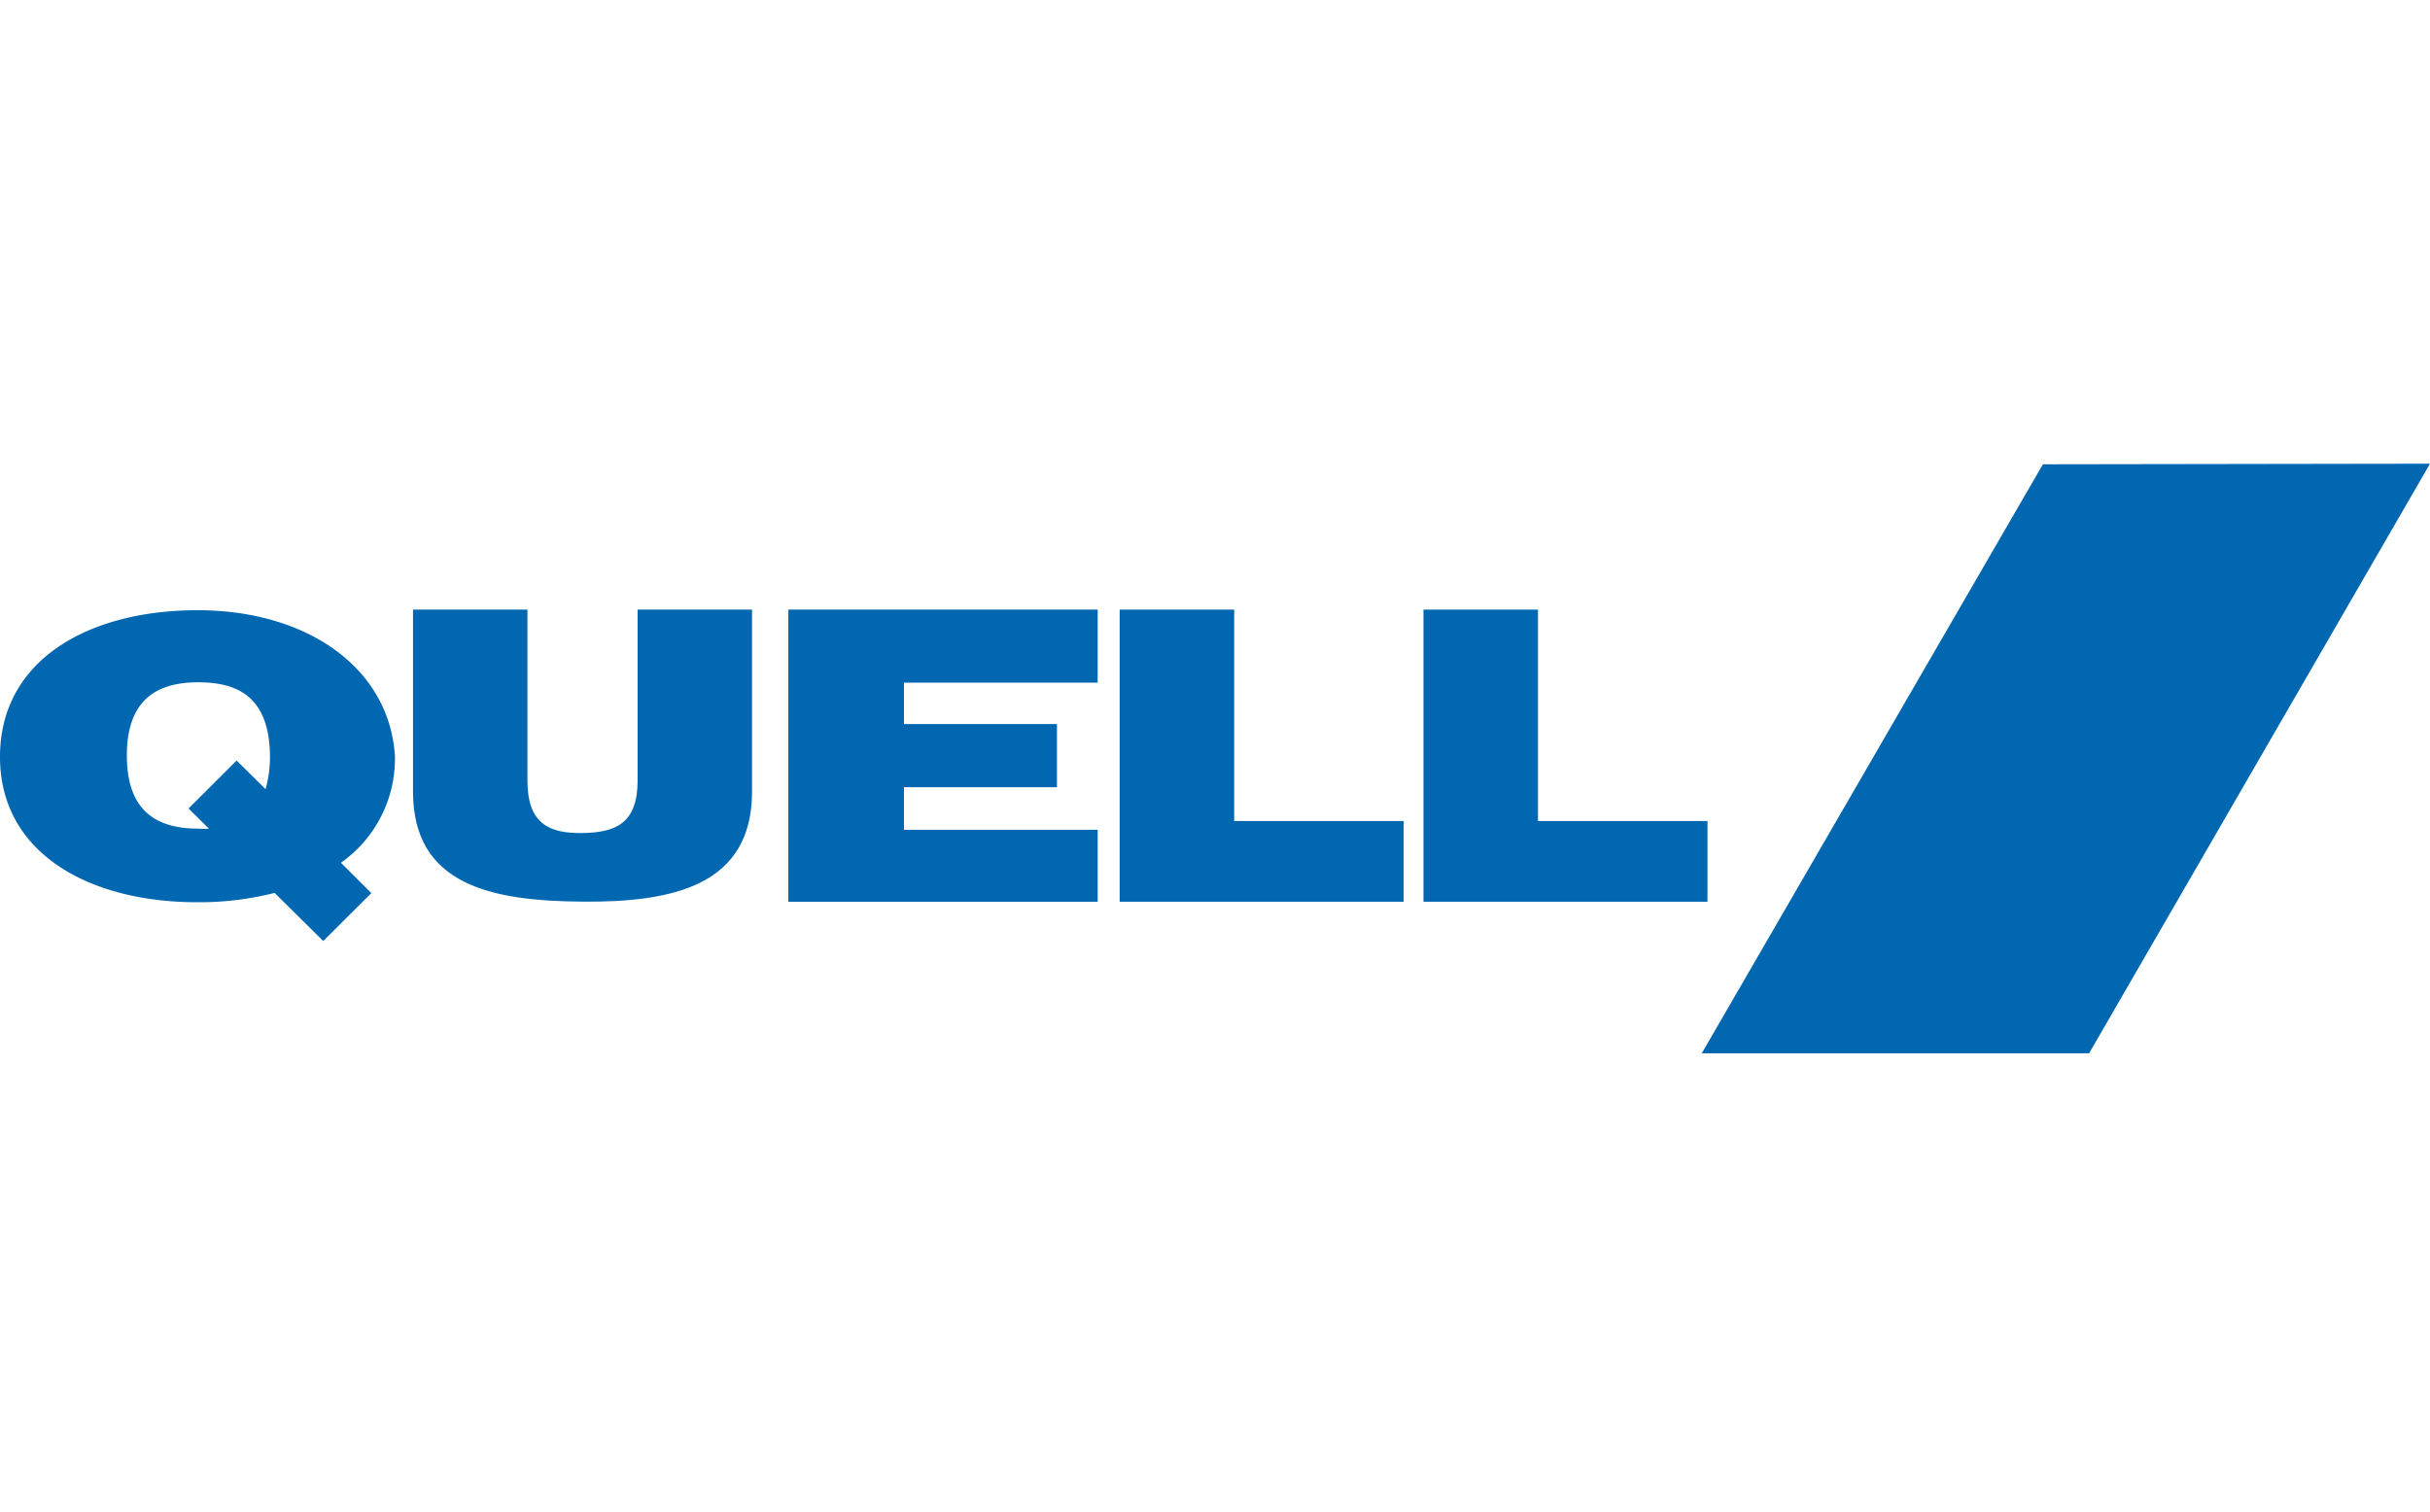 <svg xmlns="http://www.w3.org/2000/svg" xmlns:xlink="http://www.w3.org/1999/xlink" width="241" height="150" viewBox="0 0 241 150"><defs><clipPath id="b"><rect width="241" height="150"/></clipPath></defs><g id="a" clip-path="url(#b)"><g transform="translate(0 46)"><path d="M233.423.059,199.59,58.491h38.416L271.814,0Z" transform="translate(-30.814)" fill="#0167b1"/><path d="M26.341,34.939l-2.875-2.833L18.7,36.859l2.021,2a5.606,5.606,0,0,1-1.04,0c-3.924,0-7.1-1.531-7.1-7.255s3.18-7.264,7.1-7.264c4.228,0,7.027,1.742,7.095,7.289a12.05,12.05,0,0,1-.431,3.289m7.484,7.315A12.633,12.633,0,0,0,39.169,31.65C38.6,22.864,30.408,17.19,19.6,17.19S.042,22.1,0,31.675,8.769,46.161,19.567,46.161a30.374,30.374,0,0,0,7.611-.913h.068l4.812,4.761,4.769-4.752-3-3Z" transform="translate(0 -2.654)" fill="#0167b1"/><path d="M65.251,46.091c9.031.076,16.811-1.632,16.811-10.917V17.12H70.713V34.091c0,4.3-2.249,5.141-5.463,5.192s-5.463-.846-5.463-5.192V17.12H48.44V35.174c0,9.3,7.813,10.849,16.811,10.917" transform="translate(-7.478 -2.643)" fill="#0167b1"/><rect width="241" height="58.491" transform="translate(0)" fill="none"/><path d="M103.927,24.367h19.212V17.12H92.46V46.1h30.679V38.962H103.927v-4.22H119.1V28.477h-15.17Z" transform="translate(-14.275 -2.643)" fill="#0167b1"/><path d="M131.32,17.12V46.1h28.167V38.091H142.677V17.12Z" transform="translate(-20.274 -2.643)" fill="#0167b1"/><path d="M166.95,17.12V46.1h28.167V38.091H178.307V17.12Z" transform="translate(-25.775 -2.643)" fill="#0167b1"/></g></g></svg>